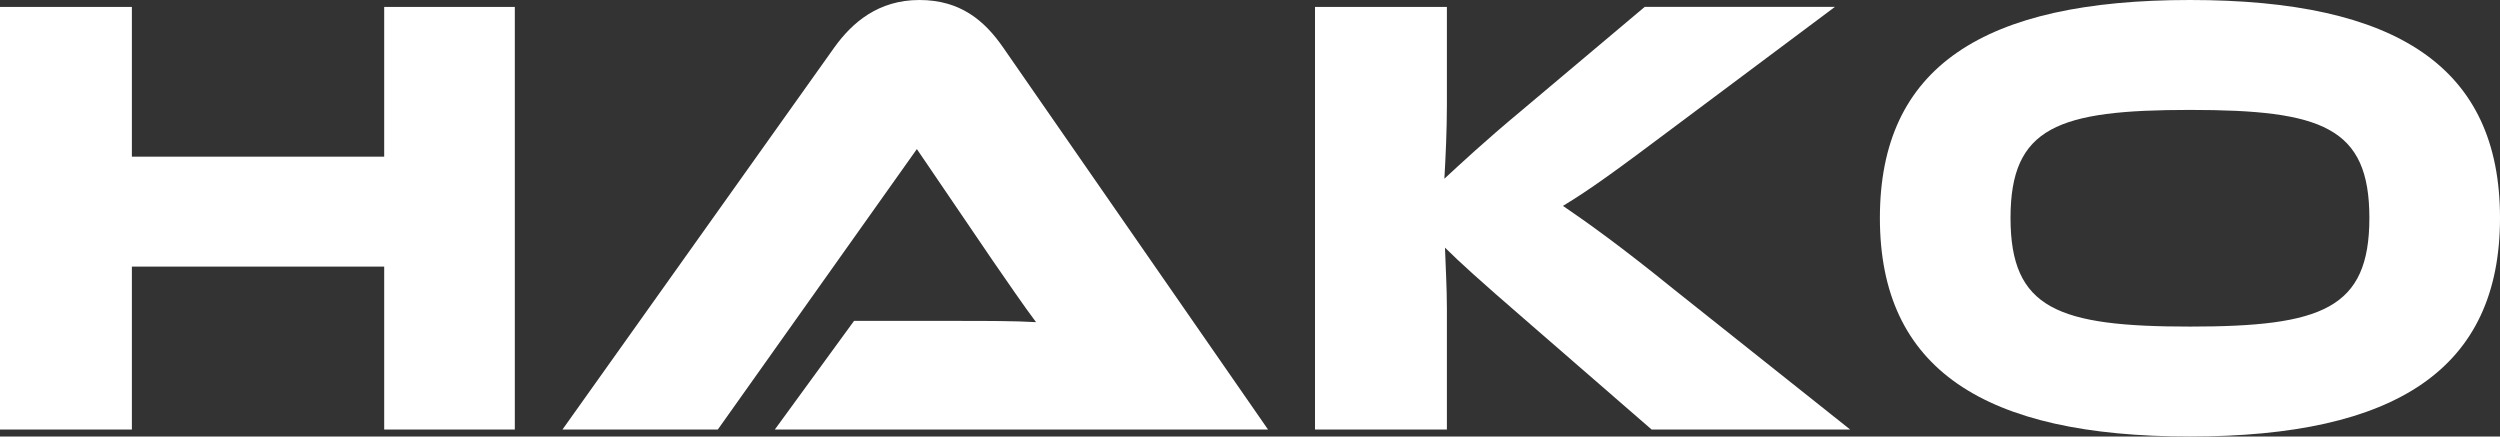 <?xml version="1.0" encoding="UTF-8"?><svg id="b" xmlns="http://www.w3.org/2000/svg" viewBox="0 0 378 66" width="378" height="66"><rect x="0" y="0" width="378" height="66" fill="#333333" stroke="none"/><g id="c"><path d="m77.84,64.95h-19.75v-24.64H19.94v24.64H0V1.05h19.94v22.64h38.15V1.05h19.75v63.9Z" fill="#fff"/><path d="m117.15,64.95l11.98-16.43h16.11c3.83,0,8.34,0,11.41.19-1.73-2.29-4.41-6.21-6.52-9.26l-11.5-16.91-30.1,42.41h-23.49L126.16,7.16c2.68-3.73,6.62-7.16,12.85-7.16s9.87,3.15,12.65,7.16l40.07,57.79h-74.58Z" fill="#fff"/><path d="m279.74,64.95h-30.01l-19.36-16.81c-6.62-5.73-9.68-8.5-11.89-10.7.1,2.96.29,6.11.29,9.17v18.34h-19.94V1.05h19.94v14.8c0,3.92-.19,7.83-.38,11.17,2.49-2.29,5.94-5.54,11.79-10.41l18.5-15.57h28.76l-24.54,18.34c-8.53,6.4-12.46,9.26-16.58,11.75,3.64,2.48,8.63,6.02,16.87,12.7l26.55,21.11Z" fill="#fff"/><path d="m378,32.95c0,22.83-15.72,33.05-46.88,33.05s-46.88-10.22-46.88-33.05S299.87,0,331.12,0s46.88,10.12,46.88,32.95Zm-19.75,0c0-13.75-7.19-16.33-27.13-16.33s-27.13,2.58-27.13,16.33,7.19,16.43,27.13,16.43,27.13-2.67,27.13-16.43Z" fill="#fff"/></g></svg>
